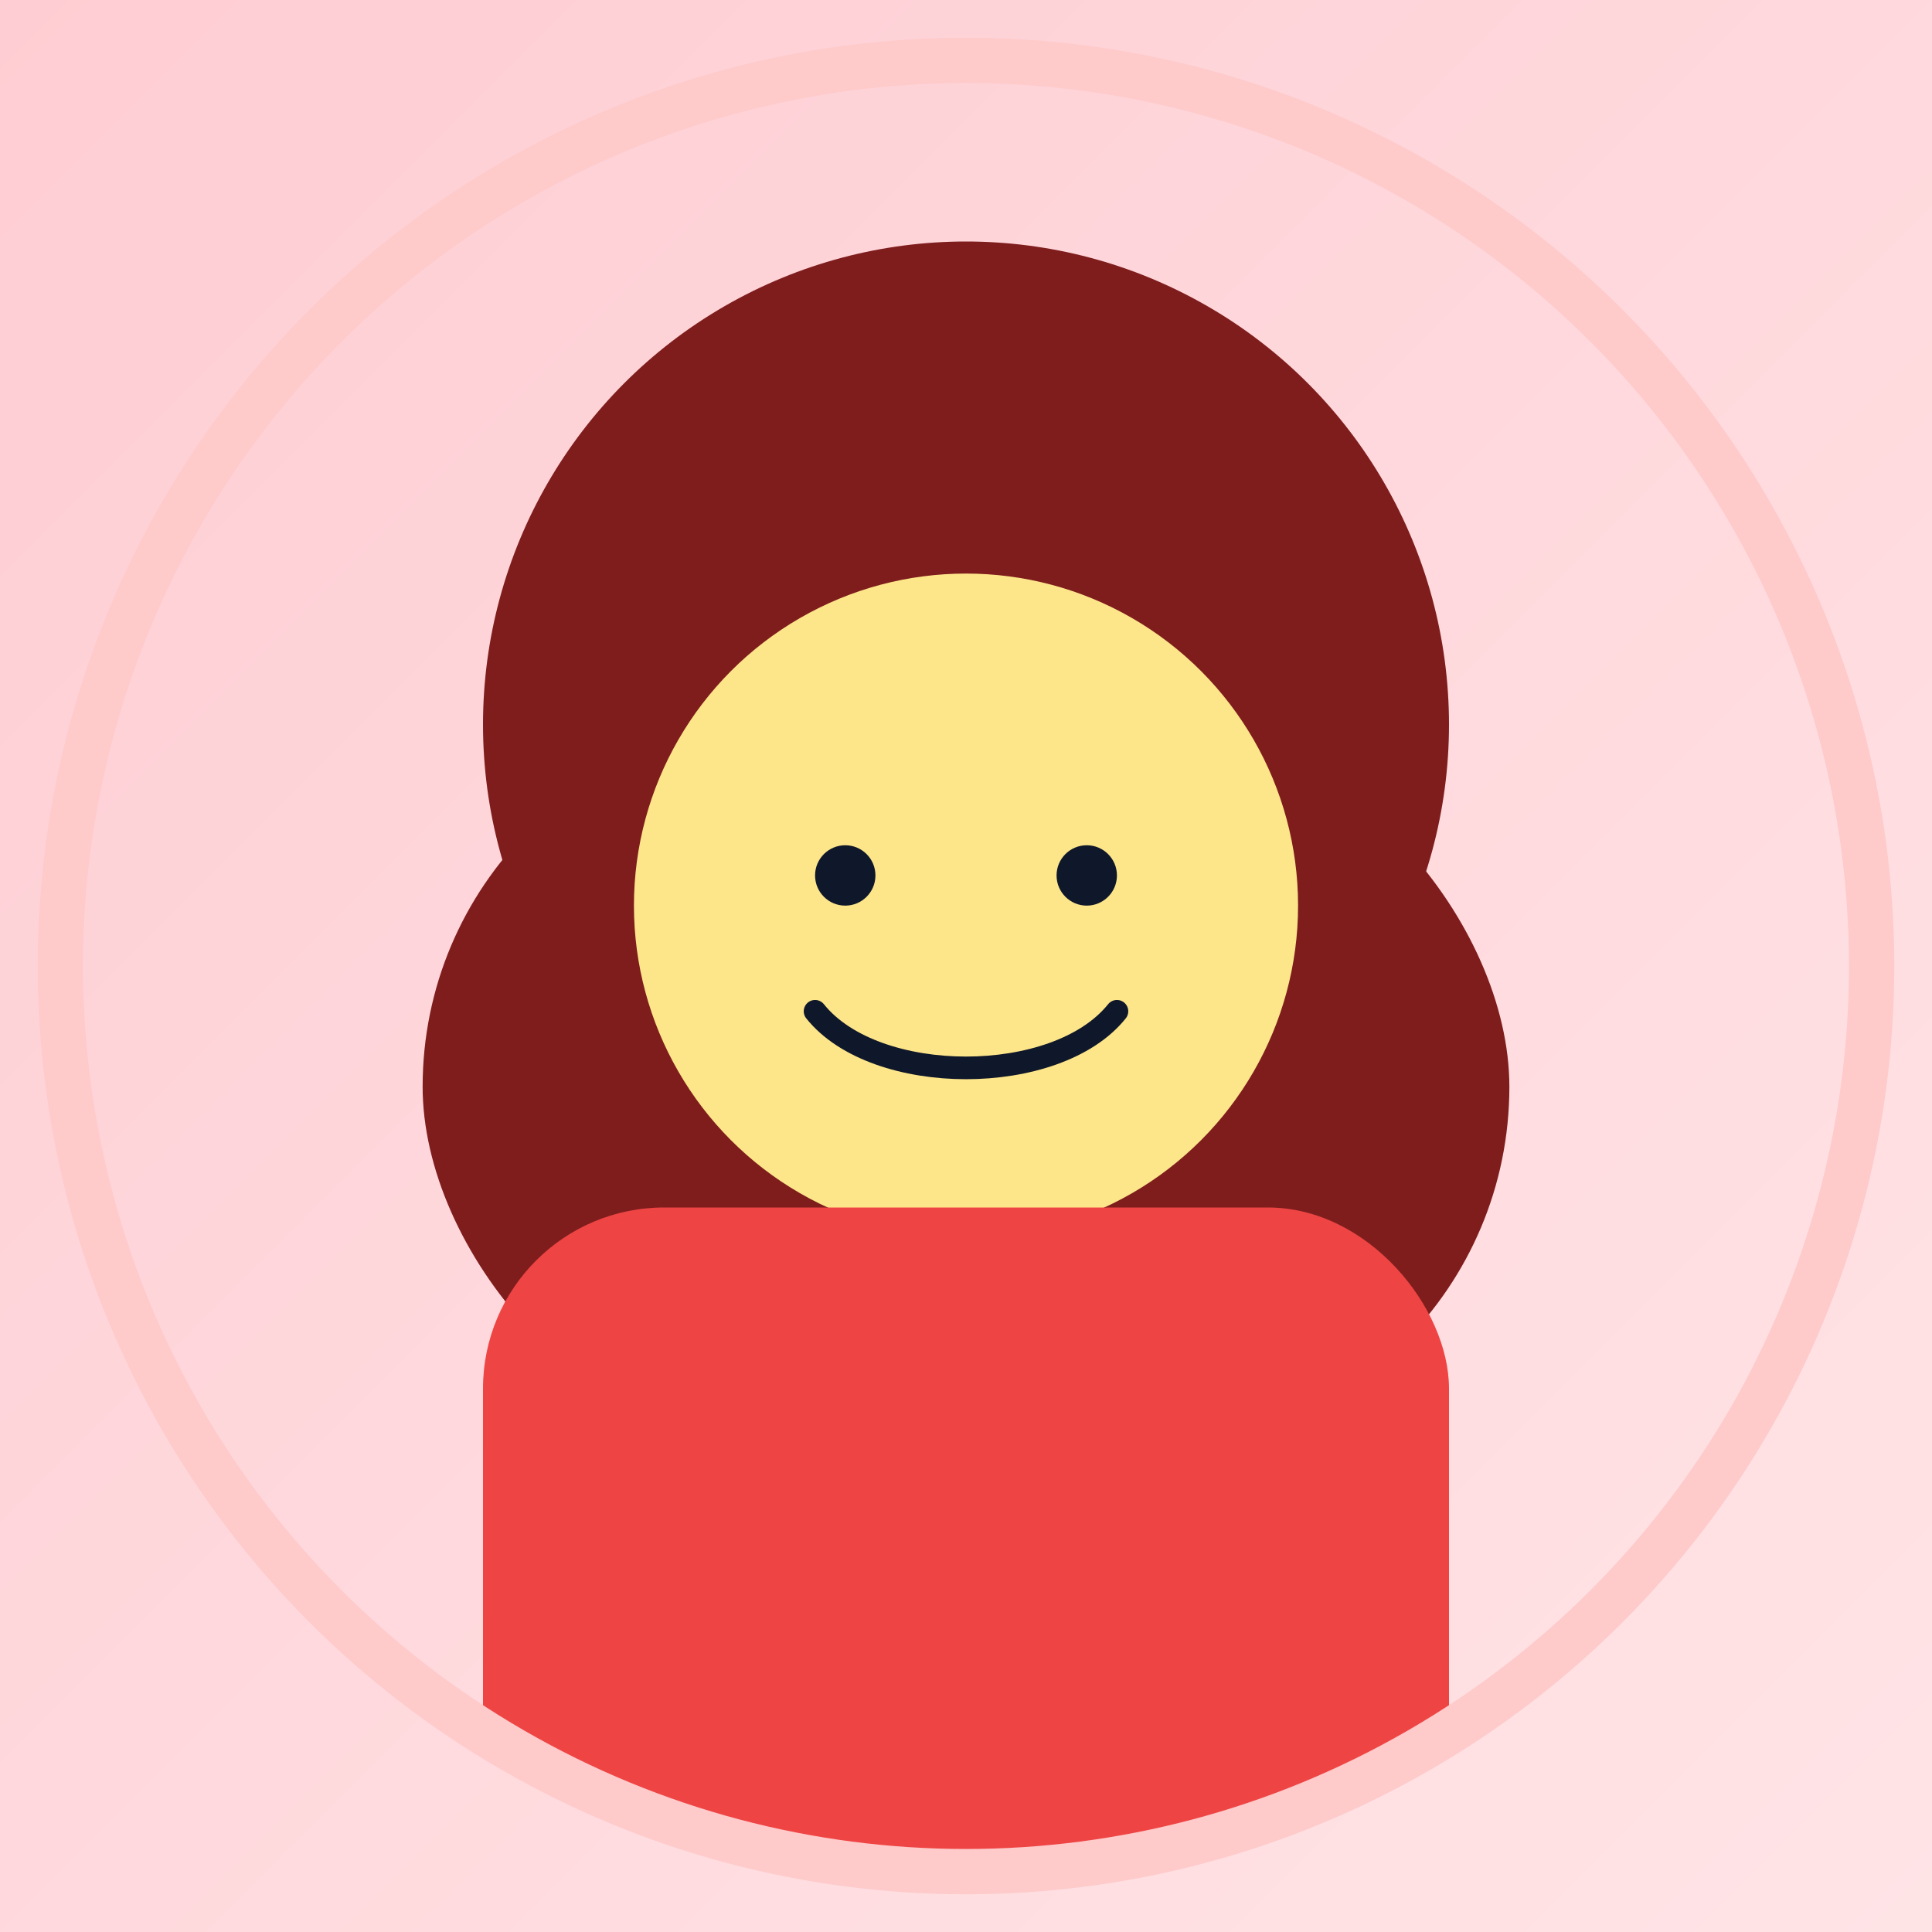 <svg xmlns="http://www.w3.org/2000/svg" width="256" height="256" viewBox="0 0 256 256" role="img" aria-label="Avatar kobiety">
  <defs>
    <linearGradient id="bg" x1="0" y1="0" x2="1" y2="1">
      <stop offset="0%" stop-color="#fecdd3"/>
      <stop offset="100%" stop-color="#ffe4e6"/>
    </linearGradient>
    <clipPath id="circle">
      <circle cx="128" cy="128" r="120"/>
    </clipPath>
  </defs>
  <rect width="256" height="256" fill="url(#bg)"/>
  <g clip-path="url(#circle)">
    <!-- Hair -->
    <circle cx="128" cy="96" r="64" fill="#7f1d1d"/>
    <rect x="56" y="96" width="144" height="96" rx="48" fill="#7f1d1d"/>
    <!-- Face -->
    <circle cx="128" cy="120" r="44" fill="#fde68a"/>
    <!-- Eyes -->
    <circle cx="112" cy="116" r="4" fill="#0f172a"/>
    <circle cx="144" cy="116" r="4" fill="#0f172a"/>
    <!-- Smile -->
    <path d="M108 134c8 10 32 10 40 0" fill="none" stroke="#0f172a" stroke-width="3" stroke-linecap="round"/>
    <!-- Shirt -->
    <rect x="64" y="160" width="128" height="96" rx="24" fill="#ef4444"/>
  </g>
  <circle cx="128" cy="128" r="120" fill="none" stroke="#fecaca" stroke-width="6"/>
</svg>
